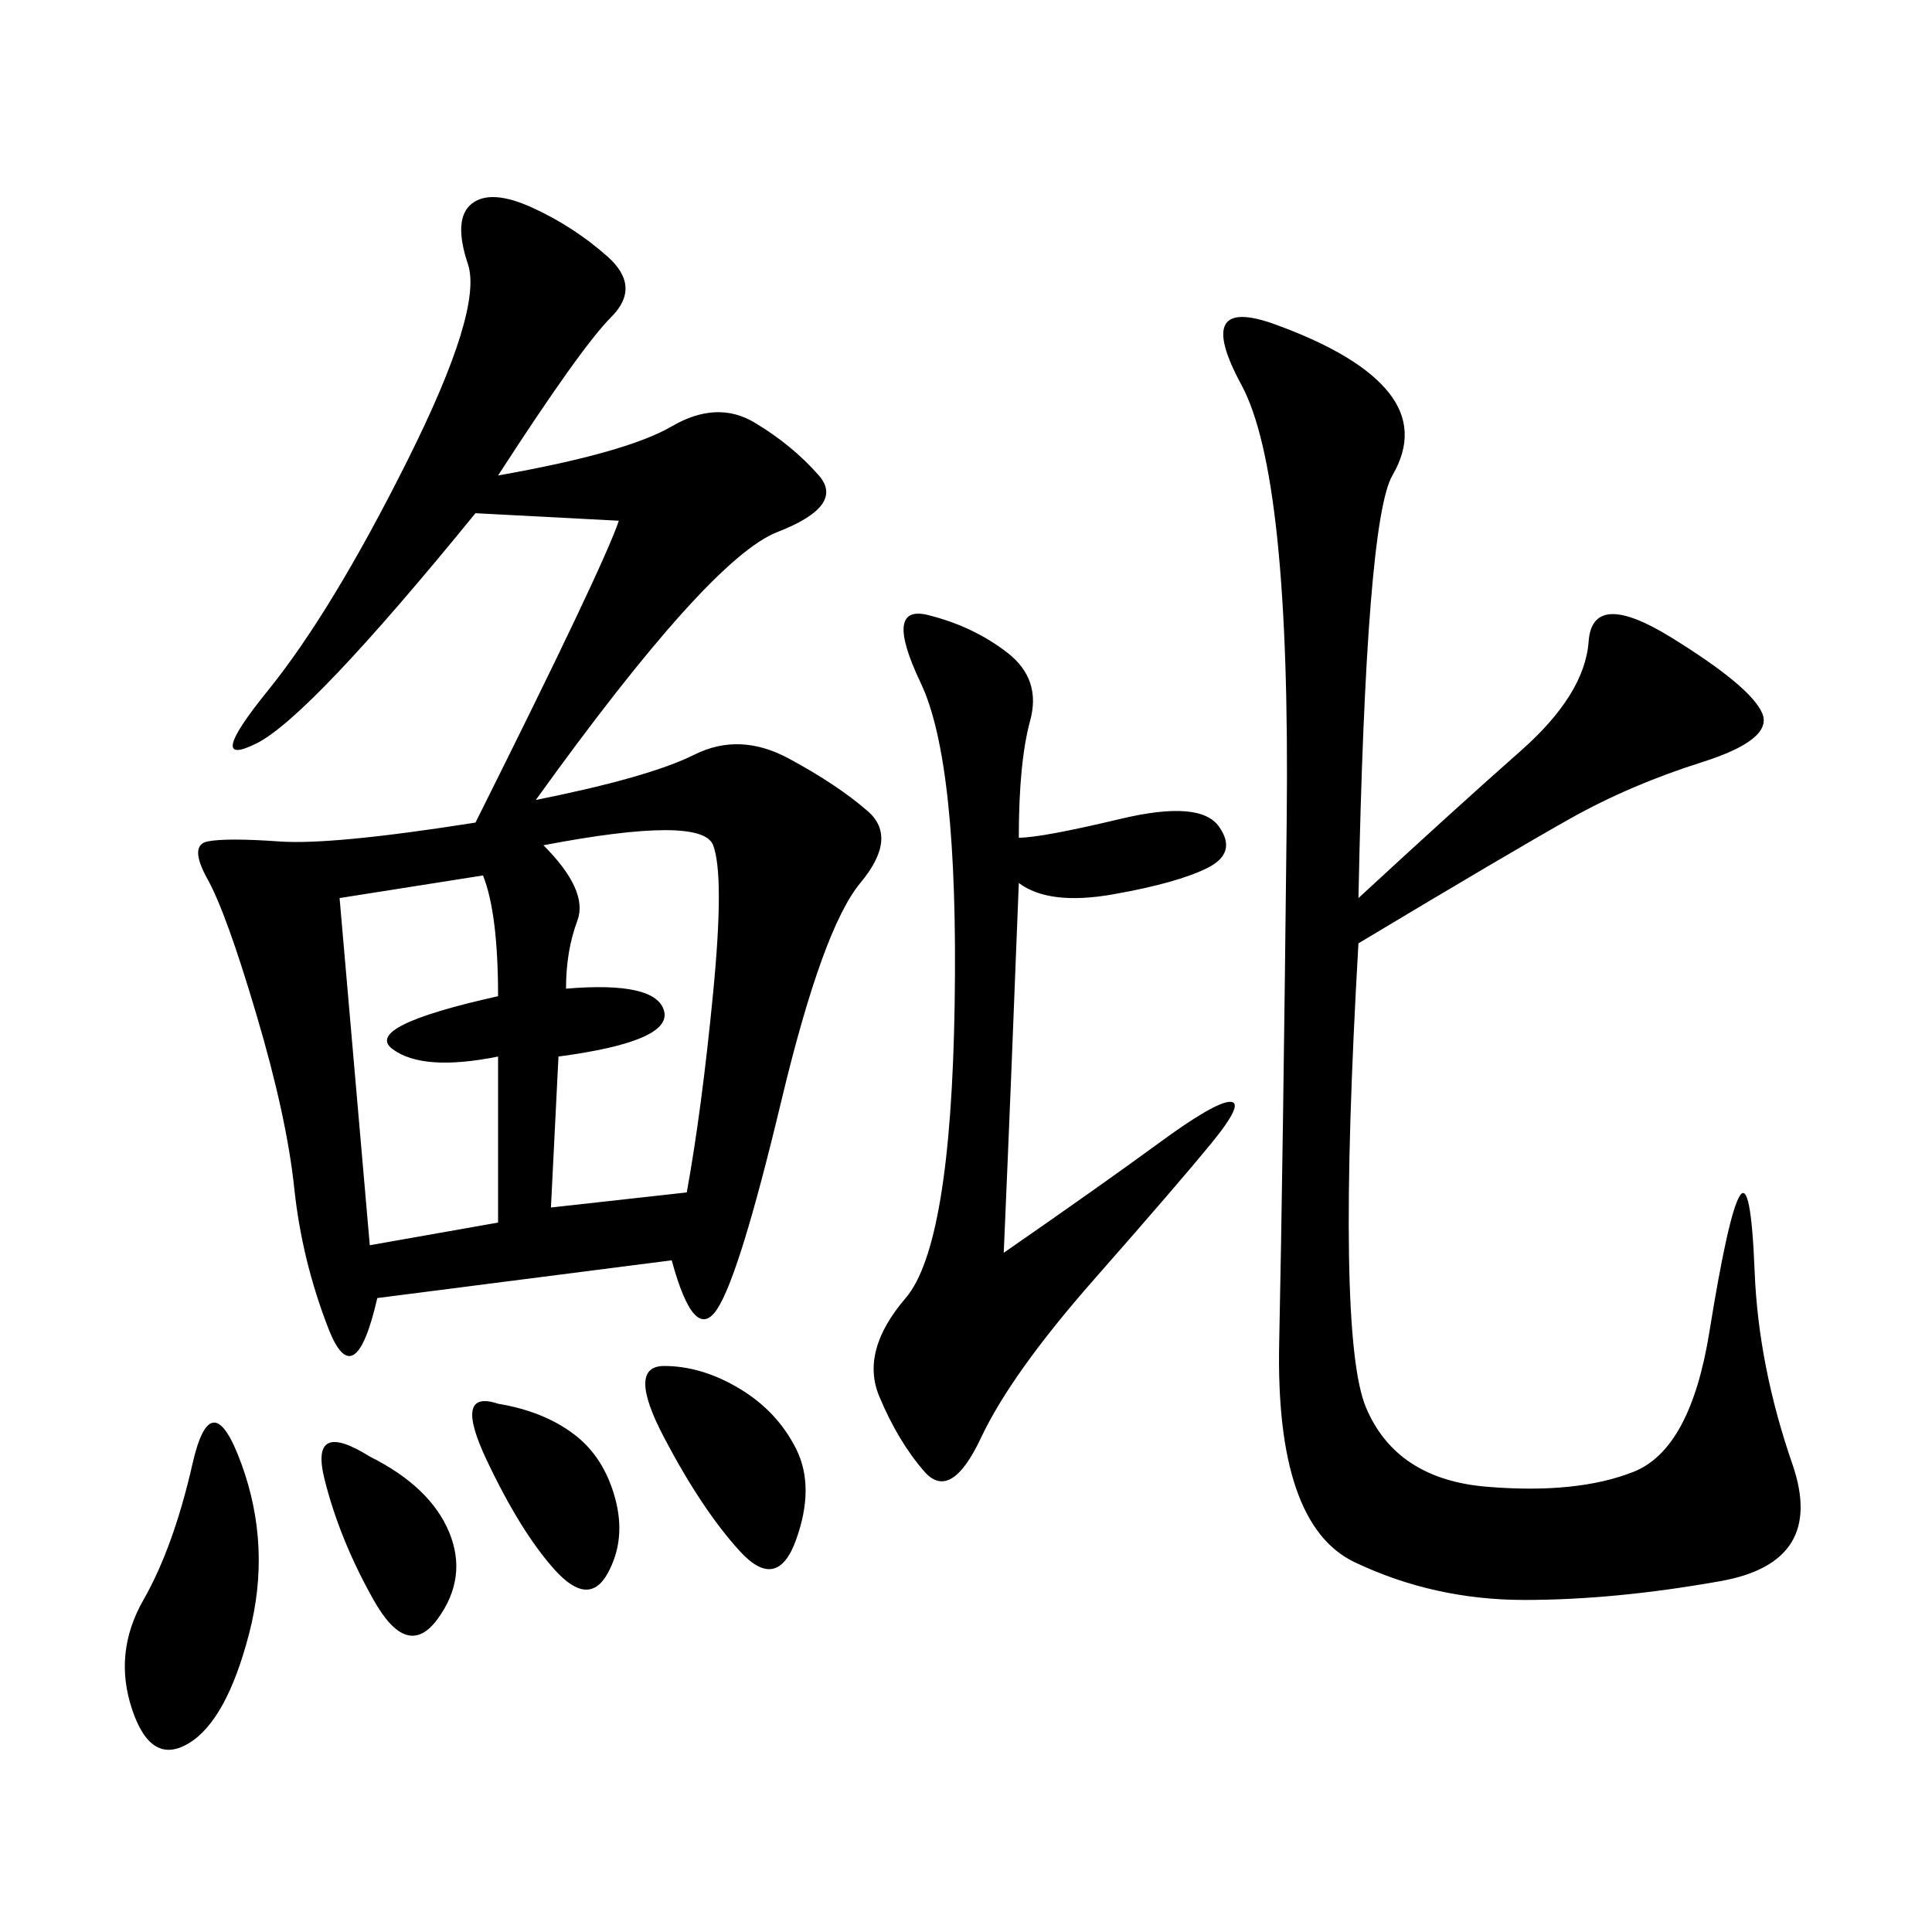 <svg xmlns="http://www.w3.org/2000/svg" xmlns:xlink="http://www.w3.org/1999/xlink" width="300" height="300"><path d="M77.34 73.83Q97.27 70.31 104.30 66.21Q111.33 62.11 117.19 65.63Q123.05 69.14 127.15 73.83Q131.25 78.52 120.70 82.62Q110.16 86.72 83.20 124.22L83.20 124.22Q100.78 120.70 107.81 117.19Q114.84 113.67 122.46 117.77Q130.08 121.88 134.77 125.98Q139.45 130.08 133.59 137.11Q127.73 144.14 121.29 171.09Q114.84 198.05 111.33 203.32Q107.81 208.59 104.30 195.70L104.30 195.70L58.59 201.56Q55.08 216.80 50.98 206.25Q46.88 195.70 45.70 184.57Q44.53 173.44 39.84 157.62Q35.16 141.80 32.23 136.52Q29.30 131.25 32.23 130.66Q35.16 130.08 43.36 130.66Q51.56 131.25 73.83 127.73L73.83 127.73Q93.75 87.89 96.09 80.86L96.09 80.86L73.83 79.69Q48.05 111.33 39.84 115.43Q31.64 119.53 41.60 107.23Q51.56 94.92 63.28 71.48Q75 48.05 72.66 41.02Q70.31 33.98 73.24 31.64Q76.17 29.30 82.62 32.23Q89.06 35.16 94.34 39.84Q99.61 44.53 94.92 49.22Q90.23 53.91 77.34 73.83L77.34 73.83ZM210.94 139.45Q226.17 125.39 236.13 116.60Q246.09 107.81 246.68 99.61Q247.27 91.41 259.57 99.02Q271.88 106.64 273.63 110.74Q275.39 114.84 264.26 118.36Q253.13 121.88 243.75 127.15Q234.38 132.42 210.94 146.48L210.94 146.48Q207.42 207.42 212.11 218.55Q216.80 229.69 230.86 230.86Q244.92 232.03 253.71 228.52Q262.50 225 265.43 206.84Q268.36 188.67 270.12 185.74Q271.88 182.81 272.46 197.46Q273.05 212.11 278.32 227.34Q283.59 242.58 267.19 245.51Q250.78 248.44 236.72 248.44L236.72 248.44Q222.66 248.44 210.35 242.58Q198.05 236.72 198.63 208.59Q199.22 180.47 199.80 127.15Q200.39 73.83 192.77 59.77Q185.16 45.70 198.05 50.39Q210.94 55.08 215.63 60.94Q220.31 66.80 216.21 73.83Q212.11 80.86 210.94 139.45L210.94 139.45ZM158.20 130.08Q161.72 130.08 174.02 127.15Q186.33 124.22 189.26 128.32Q192.19 132.42 187.50 134.77Q182.81 137.11 172.85 138.87Q162.89 140.63 158.20 137.11L158.20 137.11Q157.03 167.58 155.86 194.53L155.86 194.53Q171.09 183.98 179.88 177.54Q188.67 171.09 191.02 171.09L191.02 171.09Q193.36 171.09 188.09 177.54Q182.81 183.98 169.92 198.63Q157.03 213.28 152.34 223.24Q147.66 233.20 143.55 228.52Q139.45 223.83 136.52 216.80Q133.59 209.77 140.63 201.56Q147.66 193.36 148.24 155.86Q148.83 118.36 142.97 106.05Q137.11 93.75 144.14 95.51Q151.17 97.27 156.45 101.37Q161.72 105.47 159.96 111.91Q158.20 118.36 158.20 130.08L158.20 130.08ZM84.38 131.25Q91.41 138.28 89.65 142.97Q87.89 147.66 87.89 153.52L87.89 153.52Q101.95 152.34 103.13 157.03Q104.30 161.72 86.72 164.06L86.72 164.06L85.55 187.50L106.64 185.16Q108.98 172.27 110.74 154.10Q112.50 135.94 110.74 131.25Q108.98 126.56 84.38 131.25L84.38 131.25ZM52.73 139.45L57.42 193.36L77.34 189.84L77.34 164.06Q65.63 166.41 60.94 162.89Q56.25 159.38 77.34 154.69L77.34 154.69Q77.34 141.80 75 135.94L75 135.94L52.73 139.45ZM37.50 227.34Q42.19 240.23 38.67 253.71Q35.16 267.19 29.30 270.70Q23.44 274.22 20.51 265.43Q17.58 256.64 22.27 248.44Q26.95 240.23 29.88 227.34Q32.81 214.45 37.50 227.34L37.50 227.34ZM103.13 212.11Q108.98 212.11 114.84 215.63Q120.70 219.14 123.63 225Q126.56 230.86 123.63 239.06Q120.70 247.27 114.84 240.82Q108.98 234.38 103.13 223.24Q97.27 212.11 103.13 212.11L103.13 212.11ZM77.34 217.97Q84.38 219.14 89.06 222.66Q93.75 226.17 95.51 232.62Q97.27 239.06 94.34 244.34Q91.41 249.61 86.13 243.75Q80.86 237.89 75.59 226.76Q70.31 215.63 77.34 217.97L77.34 217.97ZM57.42 226.17Q66.80 230.86 69.73 237.89Q72.66 244.92 67.97 251.37Q63.28 257.81 58.01 248.44Q52.73 239.06 50.39 229.69Q48.05 220.31 57.42 226.17L57.42 226.17Z"/></svg>